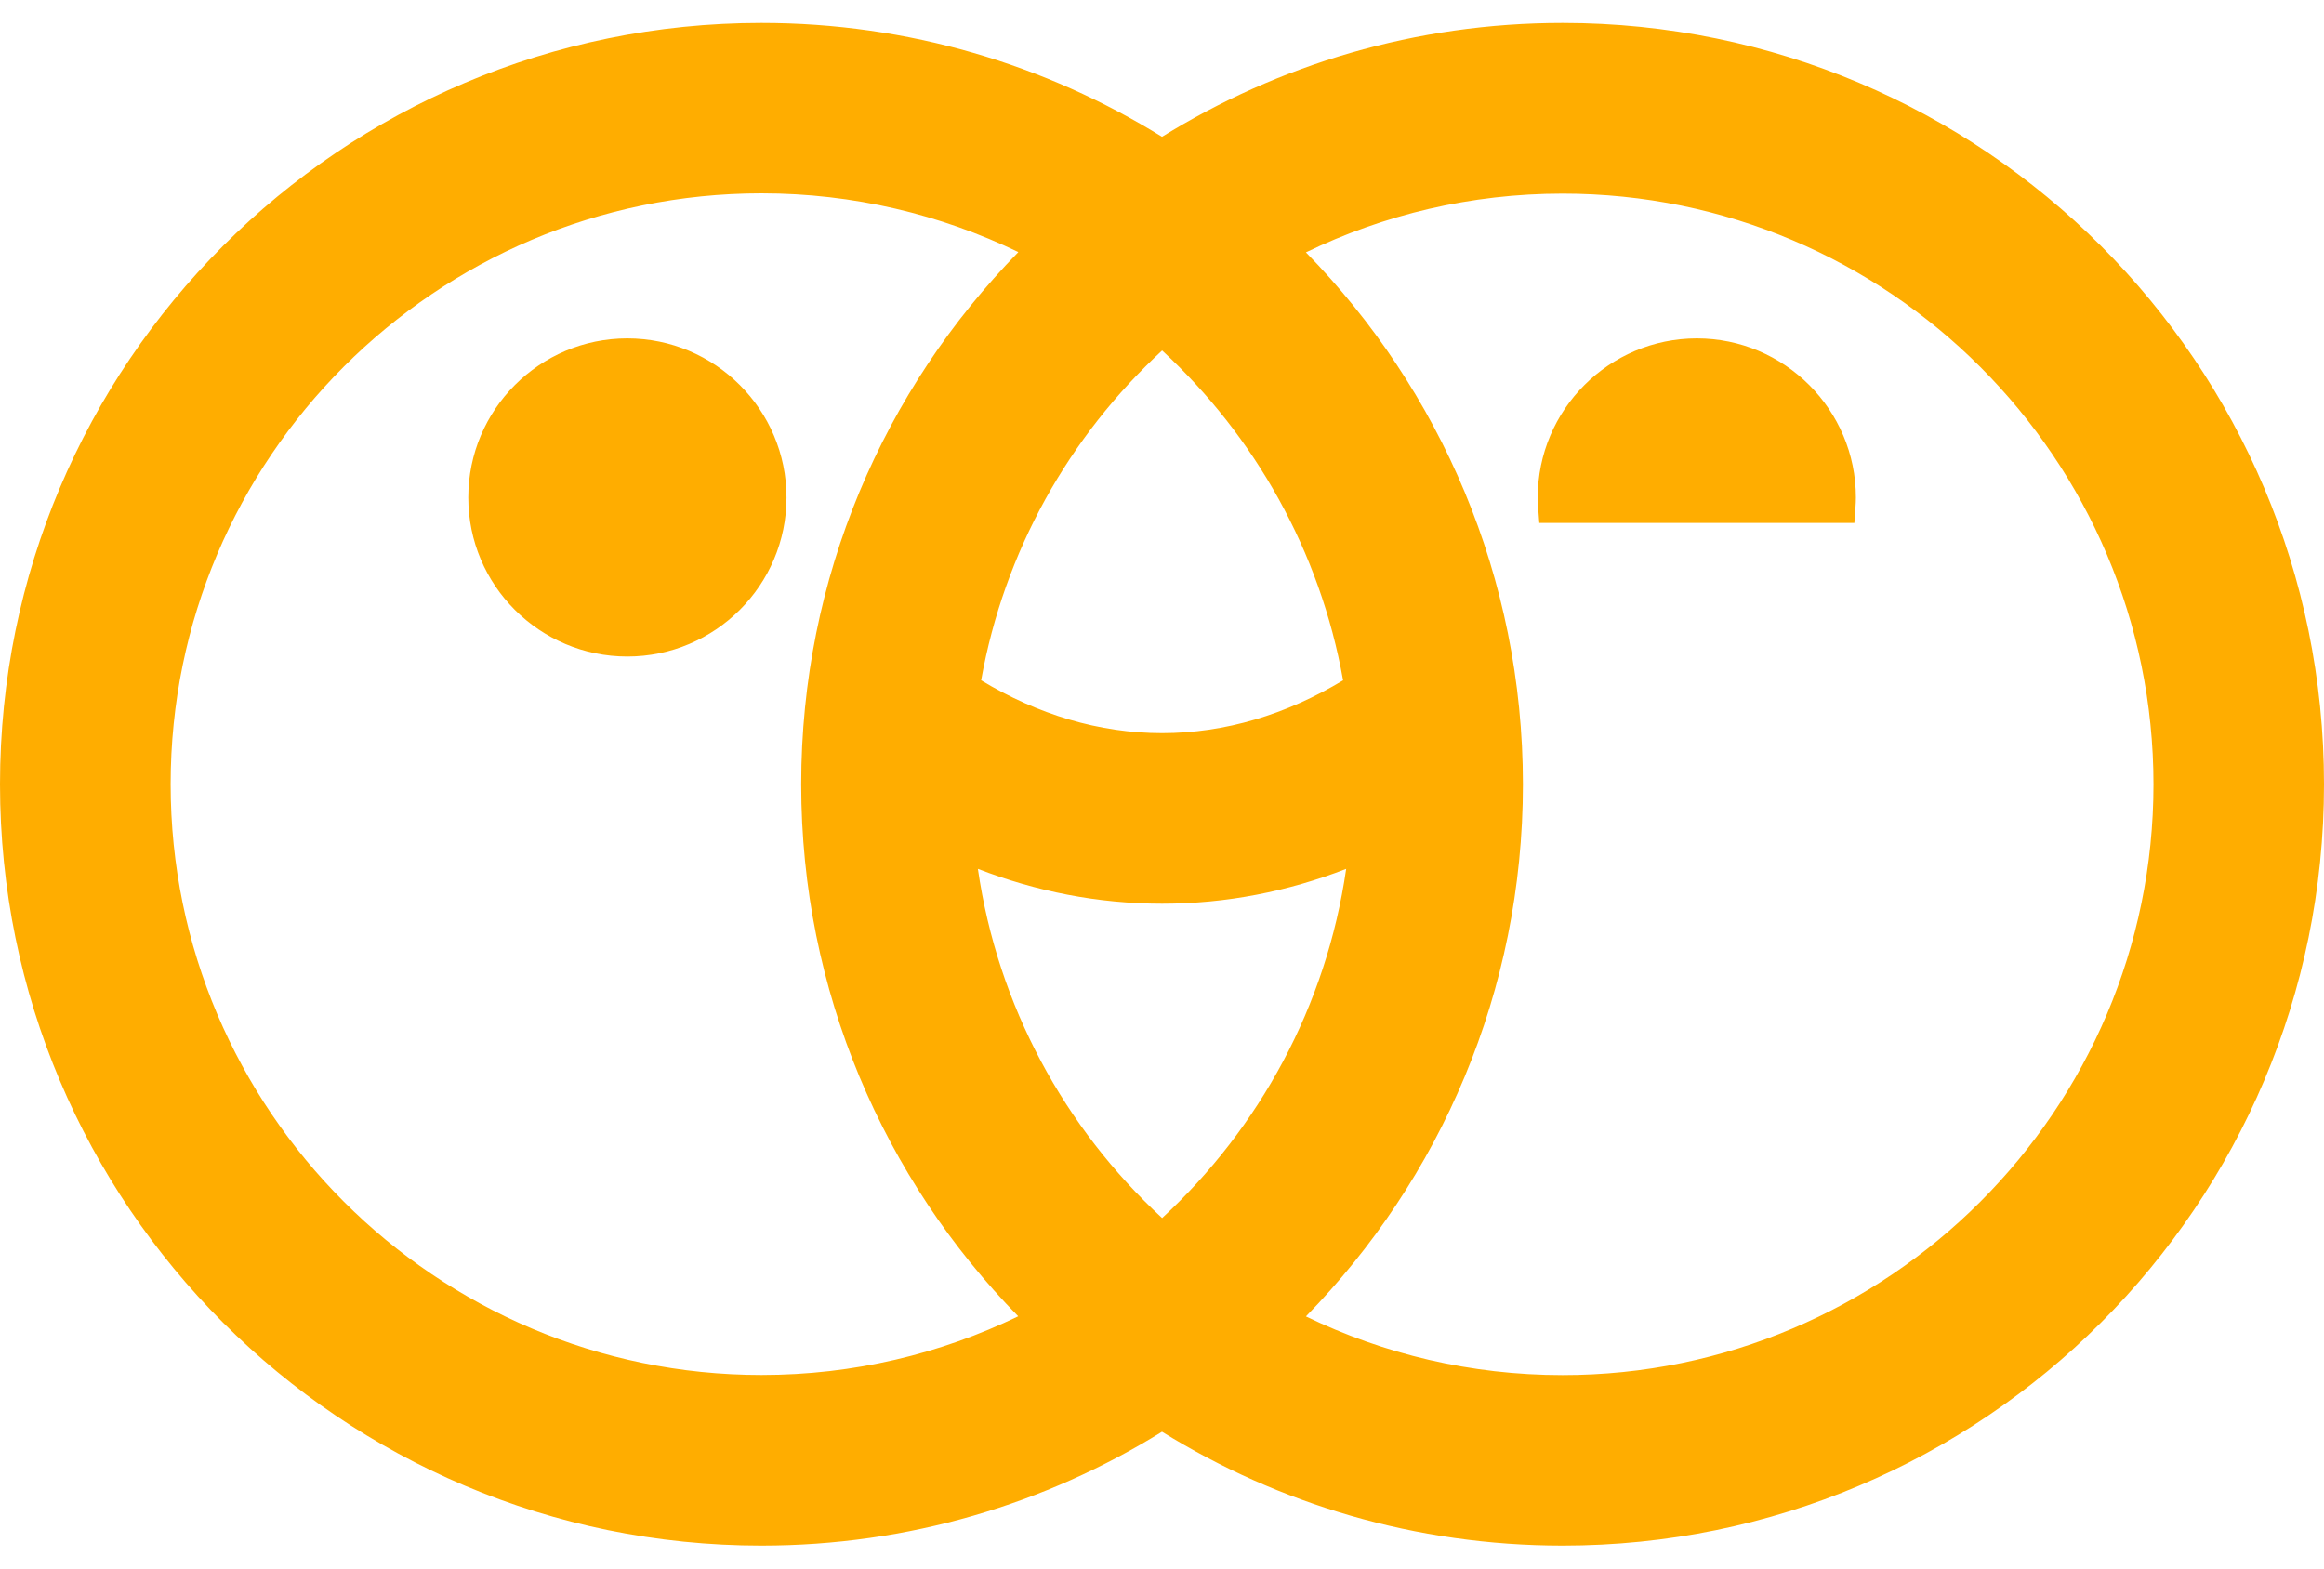 <svg width="40" height="27" viewBox="0 0 40 27" fill="none" xmlns="http://www.w3.org/2000/svg">
<path d="M40 13.5C40 6.261 34.132 0.395 26.895 0.395C24.364 0.395 22.003 1.113 20 2.355C17.997 1.113 15.636 0.395 13.105 0.395C5.867 0.395 0 6.263 0 13.5C0 20.737 5.868 26.605 13.105 26.605C15.636 26.605 17.997 25.887 20 24.645C22.003 25.887 24.364 26.605 26.895 26.605C34.133 26.605 40 20.737 40 13.5ZM16.831 14.956C17.833 15.344 18.897 15.556 20.002 15.556C21.107 15.556 22.171 15.344 23.17 14.956C22.83 17.317 21.675 19.42 20.002 20.967C18.327 19.42 17.172 17.317 16.831 14.956ZM17.525 4.342C15.215 6.705 13.79 9.936 13.79 13.5C13.79 17.064 15.215 20.297 17.525 22.658C16.188 23.305 14.69 23.668 13.107 23.668C7.499 23.668 2.937 19.106 2.937 13.498C2.937 7.89 7.499 3.328 13.107 3.328C14.69 3.328 16.188 3.692 17.525 4.338V4.342ZM20.002 6.033C21.597 7.507 22.719 9.485 23.117 11.711C22.142 12.299 21.085 12.62 20.002 12.62C18.918 12.62 17.861 12.299 16.887 11.711C17.284 9.485 18.405 7.507 20.002 6.033ZM37.065 13.5C37.065 19.108 32.503 23.67 26.895 23.67C25.312 23.67 23.814 23.307 22.477 22.66C24.787 20.297 26.212 17.066 26.212 13.502C26.212 9.938 24.787 6.705 22.477 4.344C23.814 3.697 25.312 3.333 26.895 3.333C32.503 3.333 37.065 7.895 37.065 13.504V13.5ZM31.936 8.733C31.94 8.678 31.943 8.621 31.943 8.564C31.943 7.054 30.715 5.825 29.206 5.825C27.697 5.825 26.467 7.053 26.467 8.564C26.467 8.621 26.471 8.678 26.474 8.735L26.494 9.002H31.917L31.936 8.733ZM13.537 8.564C13.537 7.054 12.309 5.825 10.797 5.825C9.286 5.825 8.06 7.053 8.06 8.564C8.06 10.075 9.288 11.301 10.797 11.301C12.307 11.301 13.537 10.073 13.537 8.564Z" fill="#FFAD00"/>
</svg>
